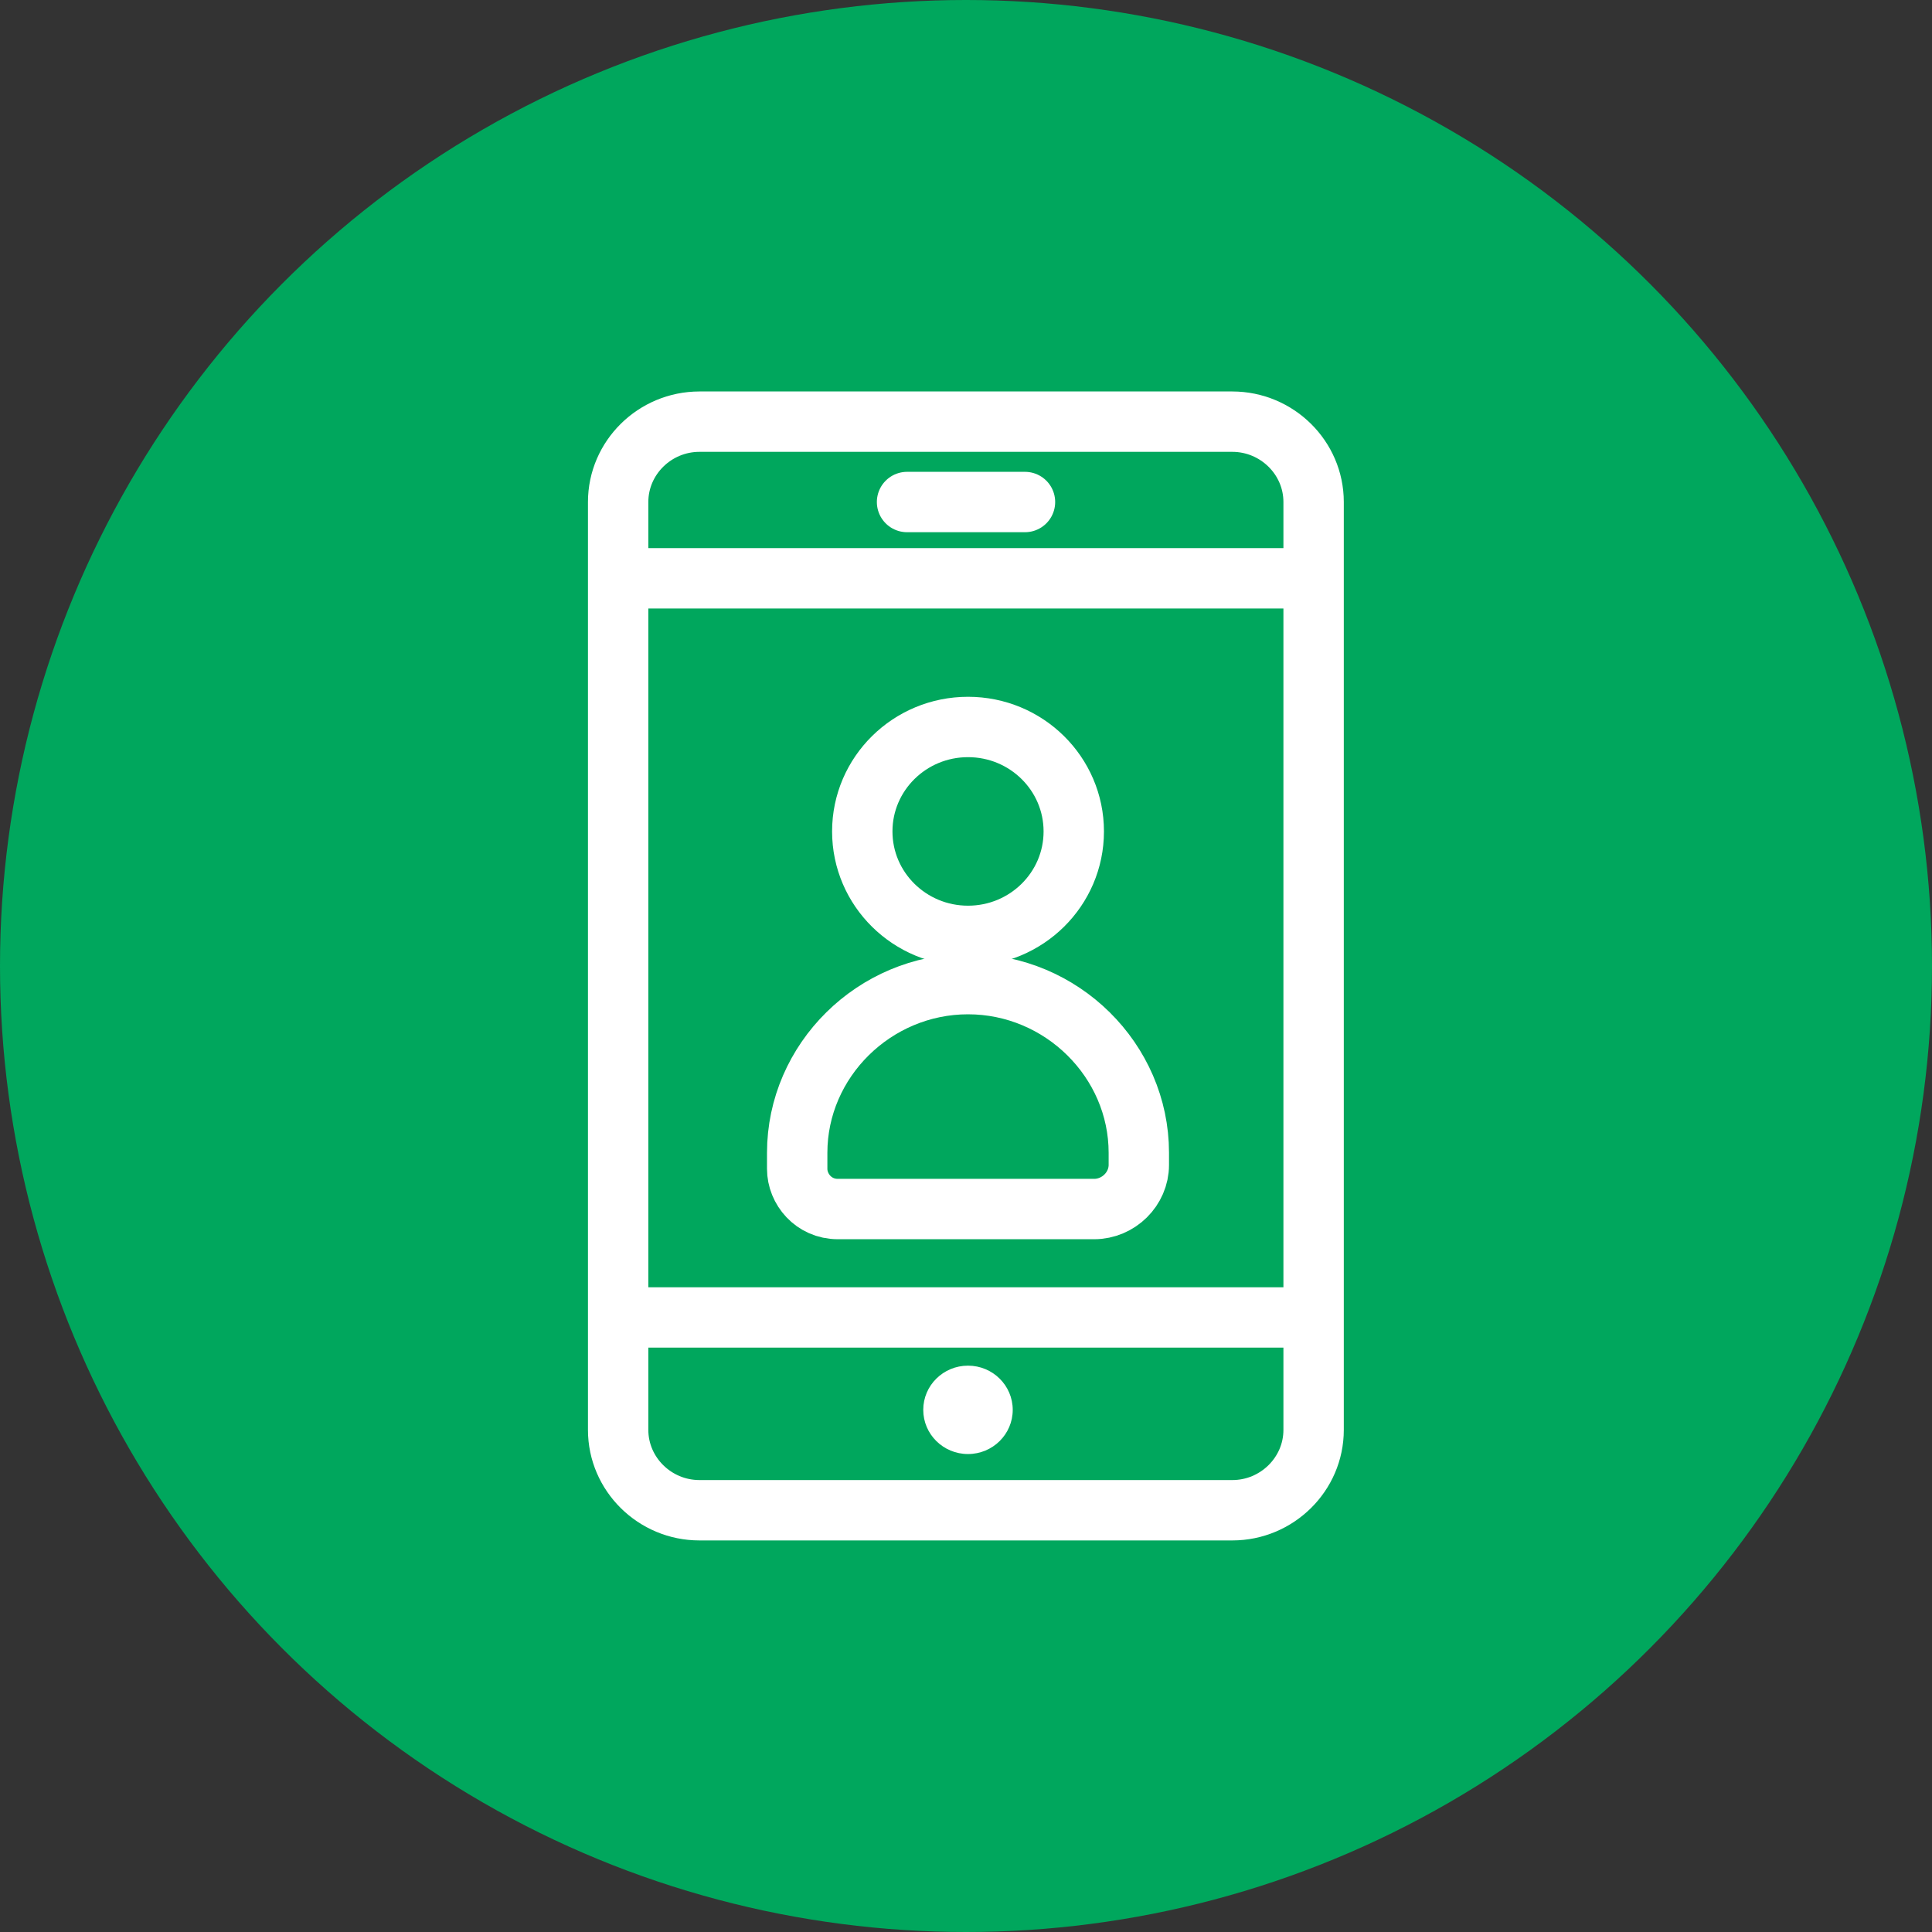 <?xml version="1.0" encoding="utf-8"?>
<svg width="64" height="64" viewBox="0 0 64 64" fill="none" xmlns="http://www.w3.org/2000/svg">
<rect x="0" y="0" width="64" height="64" fill="#333333" stroke="none"/>
<circle cx="32" cy="32" r="32" fill="#00A75D"/>
<path d="M40.821 50.029H23.171C21.689 50.029 20.477 48.831 20.477 47.368V16.629C20.477 15.165 21.689 13.968 23.171 13.968H40.821C42.303 13.968 43.515 15.165 43.515 16.629V47.368C43.515 48.831 42.303 50.029 40.821 50.029Z" stroke="white" stroke-width="2" stroke-miterlimit="10" stroke-linejoin="round"/>
<path d="M20.477 19.158H43.515" stroke="white" stroke-width="2" stroke-miterlimit="10" stroke-linejoin="round"/>
<path d="M20.477 43.642H43.515" stroke="white" stroke-width="2" stroke-miterlimit="10" stroke-linejoin="round"/>
<path d="M32.066 48.167C32.885 48.167 33.548 47.511 33.548 46.703C33.548 45.895 32.885 45.239 32.066 45.239C31.247 45.239 30.584 45.895 30.584 46.703C30.584 47.511 31.247 48.167 32.066 48.167Z" fill="white"/>
<path d="M30.047 16.63H33.954" stroke="white" stroke-width="2" stroke-miterlimit="10" stroke-linecap="round"/>
<path d="M32.067 31.002C34.002 31.002 35.57 29.453 35.57 27.542C35.57 25.631 34.002 24.082 32.067 24.082C30.133 24.082 28.564 25.631 28.564 27.542C28.564 29.453 30.133 31.002 32.067 31.002Z" stroke="white" stroke-width="2" stroke-miterlimit="10" stroke-linecap="round" stroke-linejoin="round"/>
<path d="M36.243 40.051H27.756C26.947 40.051 26.408 39.386 26.408 38.721V38.188C26.408 35.128 28.968 32.6 32.067 32.6C35.166 32.6 37.725 35.128 37.725 38.188V38.588C37.725 39.386 37.052 40.051 36.243 40.051Z" stroke="white" stroke-width="2" stroke-miterlimit="10" stroke-linecap="round" stroke-linejoin="round"/>
</svg>
